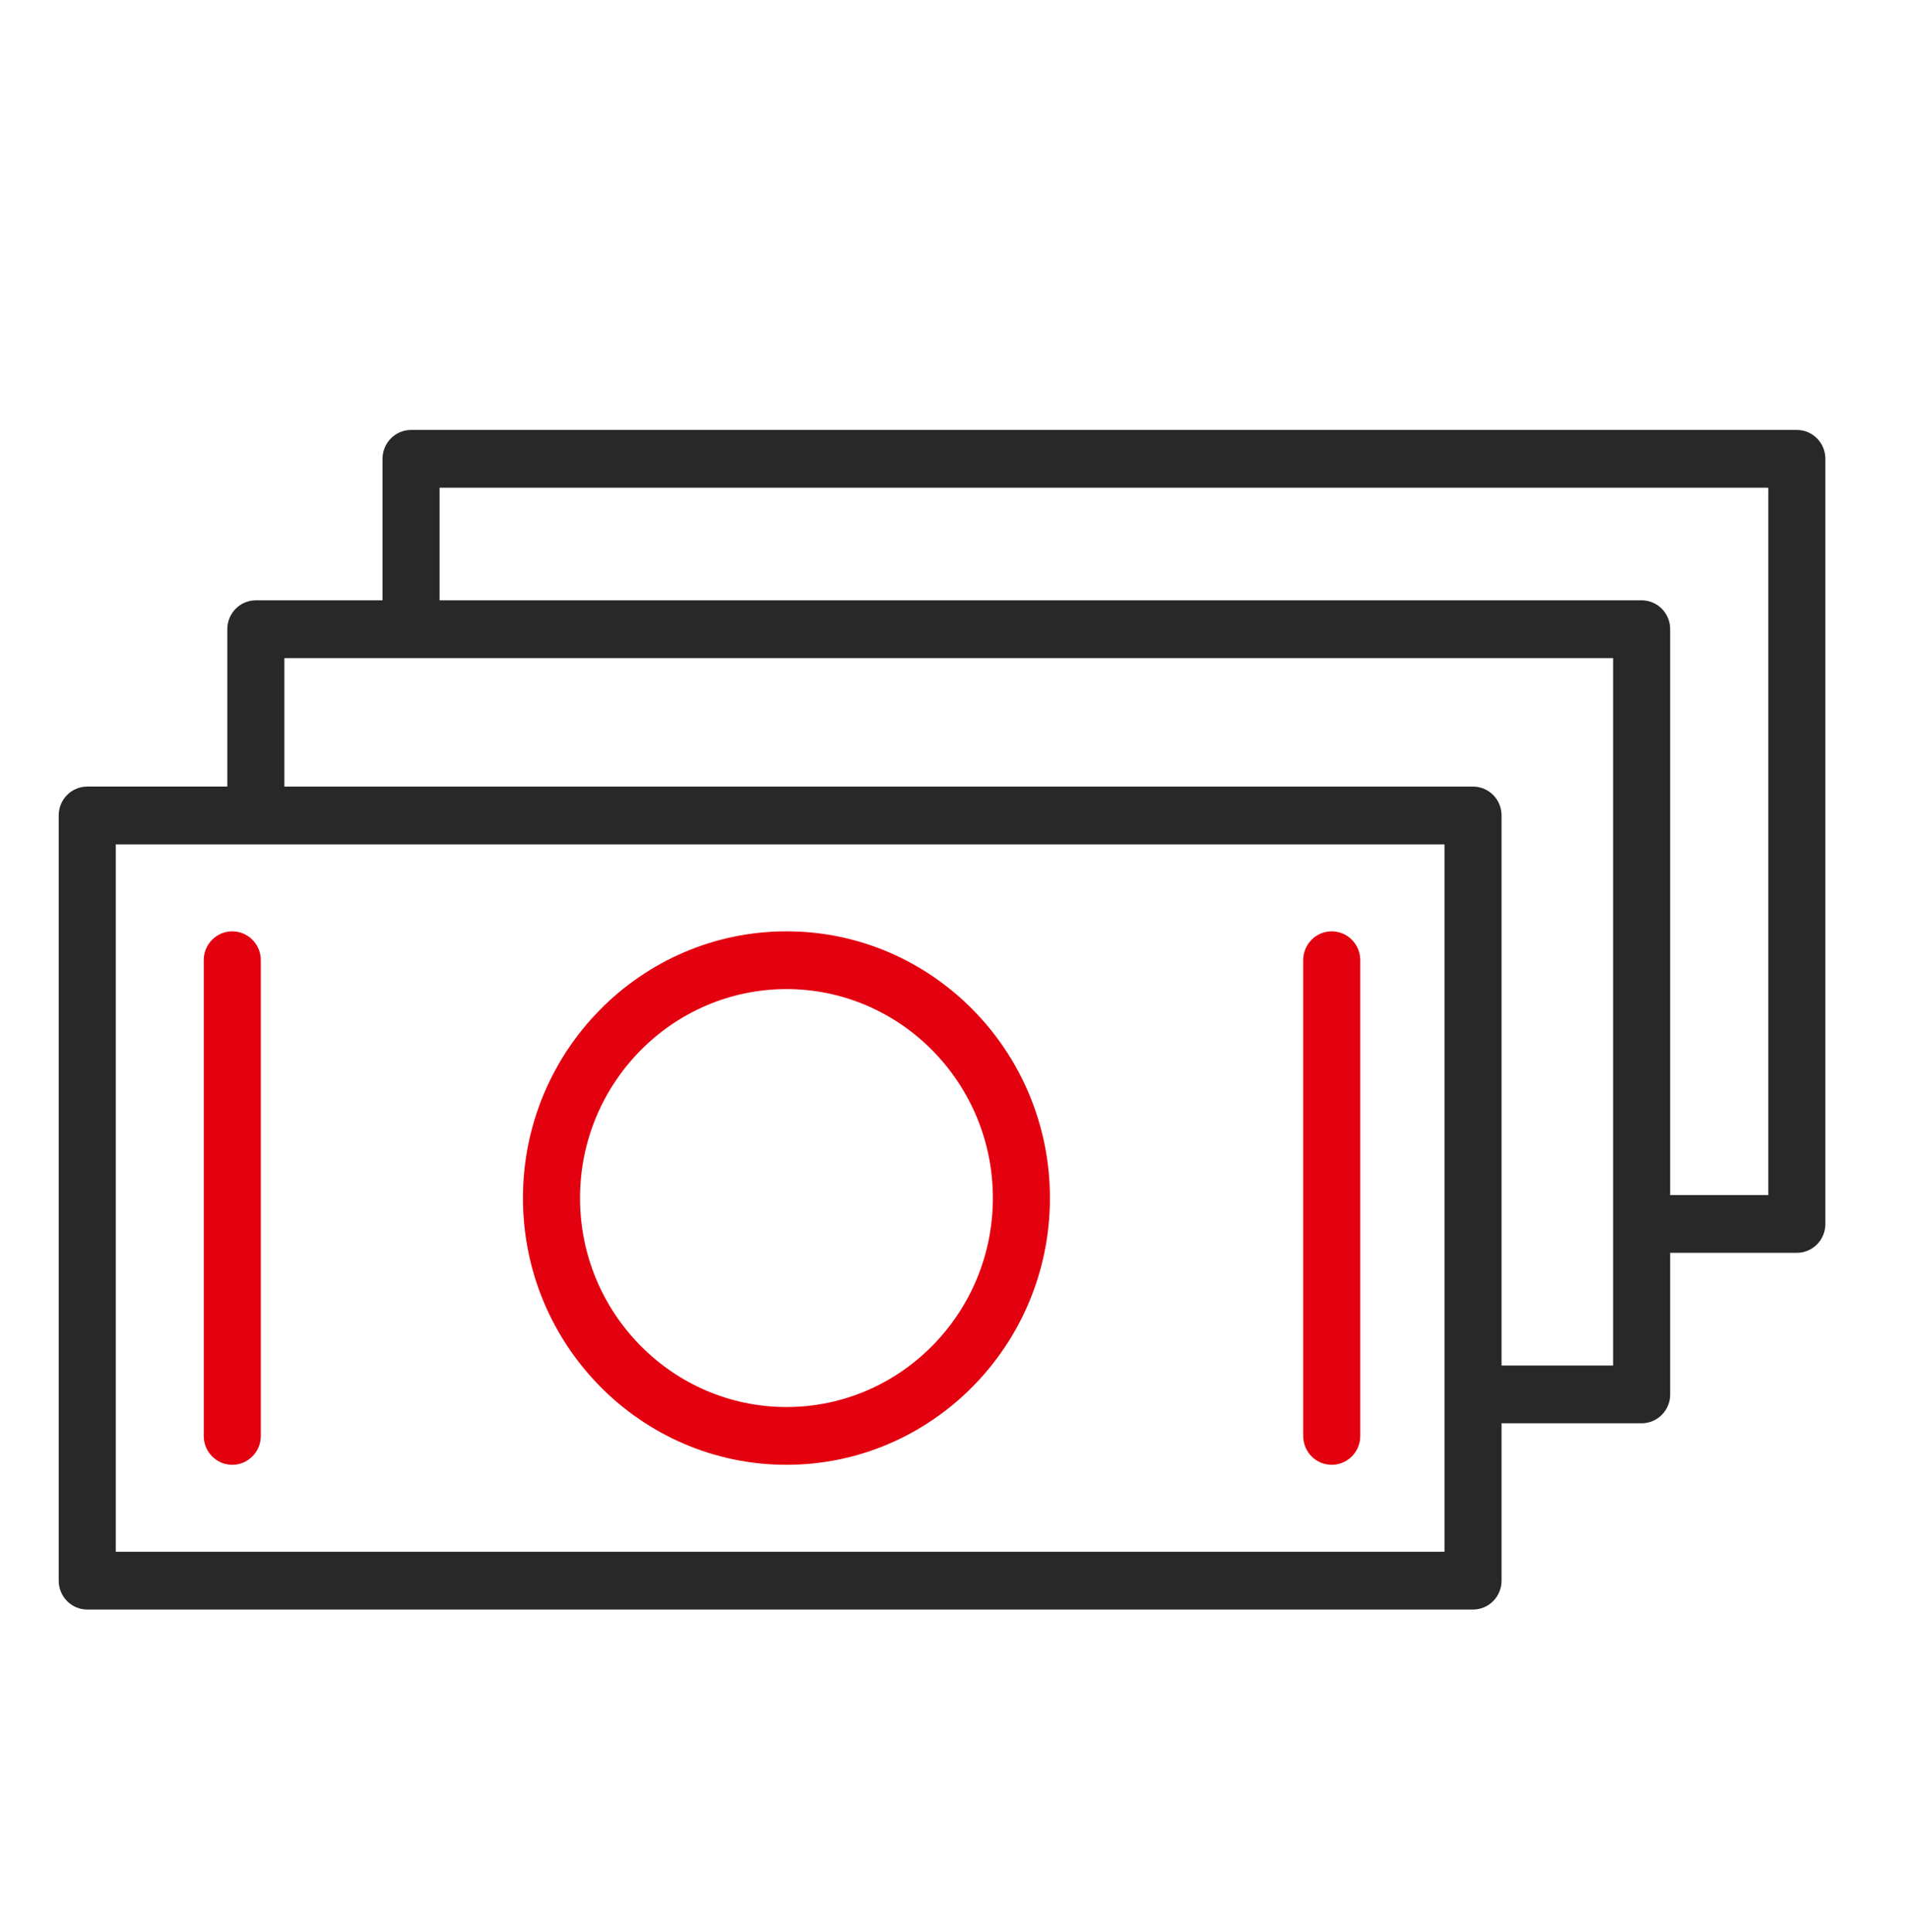 <?xml version="1.0" encoding="UTF-8"?> <svg xmlns="http://www.w3.org/2000/svg" width="328" height="332" viewBox="0 0 328 332" fill="none"> <path d="M135.135 160.012C110.164 160.012 89.851 180.57 89.851 205.839C89.851 231.108 110.164 251.666 135.135 251.666C160.092 251.666 180.399 231.108 180.399 205.839C180.396 180.57 160.092 160.012 135.135 160.012ZM135.135 241.741C115.57 241.741 99.656 225.636 99.656 205.839C99.656 186.045 115.574 169.937 135.135 169.937C154.687 169.937 170.594 186.042 170.594 205.839C170.591 225.636 154.687 241.741 135.135 241.741Z" fill="#E3000F"></path> <path d="M39.907 160.012C37.197 160.012 35.004 162.232 35.004 164.974V246.704C35.004 249.446 37.197 251.666 39.907 251.666C42.617 251.666 44.81 249.446 44.81 246.704V164.974C44.81 162.235 42.617 160.012 39.907 160.012Z" fill="#E3000F"></path> <path d="M228.814 160.012C226.104 160.012 223.911 162.232 223.911 164.974V246.704C223.911 249.446 226.104 251.666 228.814 251.666C231.523 251.666 233.717 249.446 233.717 246.704V164.974C233.717 162.235 231.52 160.012 228.814 160.012Z" fill="#E3000F"></path> <path d="M308.729 73.869H70.627C67.917 73.869 65.724 76.089 65.724 78.832V103.141H43.96C41.25 103.141 39.057 105.361 39.057 108.104V135.14H14.989C12.279 135.14 10.086 137.36 10.086 140.102V271.57C10.086 274.312 12.279 276.532 14.989 276.532H253.092C255.801 276.532 257.994 274.312 257.994 271.57V244.534H282.063C284.772 244.534 286.965 242.314 286.965 239.571V215.248H308.729C311.439 215.248 313.632 213.028 313.632 210.286V78.828C313.632 76.092 311.436 73.869 308.729 73.869ZM248.189 266.611H19.891V145.068H248.189V266.611ZM257.994 234.612V140.106C257.994 137.363 255.801 135.143 253.092 135.143H48.862V113.07H277.16V234.612H257.994ZM303.827 205.327H286.965V108.104C286.965 105.361 284.772 103.141 282.063 103.141H75.529V83.794H303.827V205.327Z" fill="#282828"></path> </svg> 